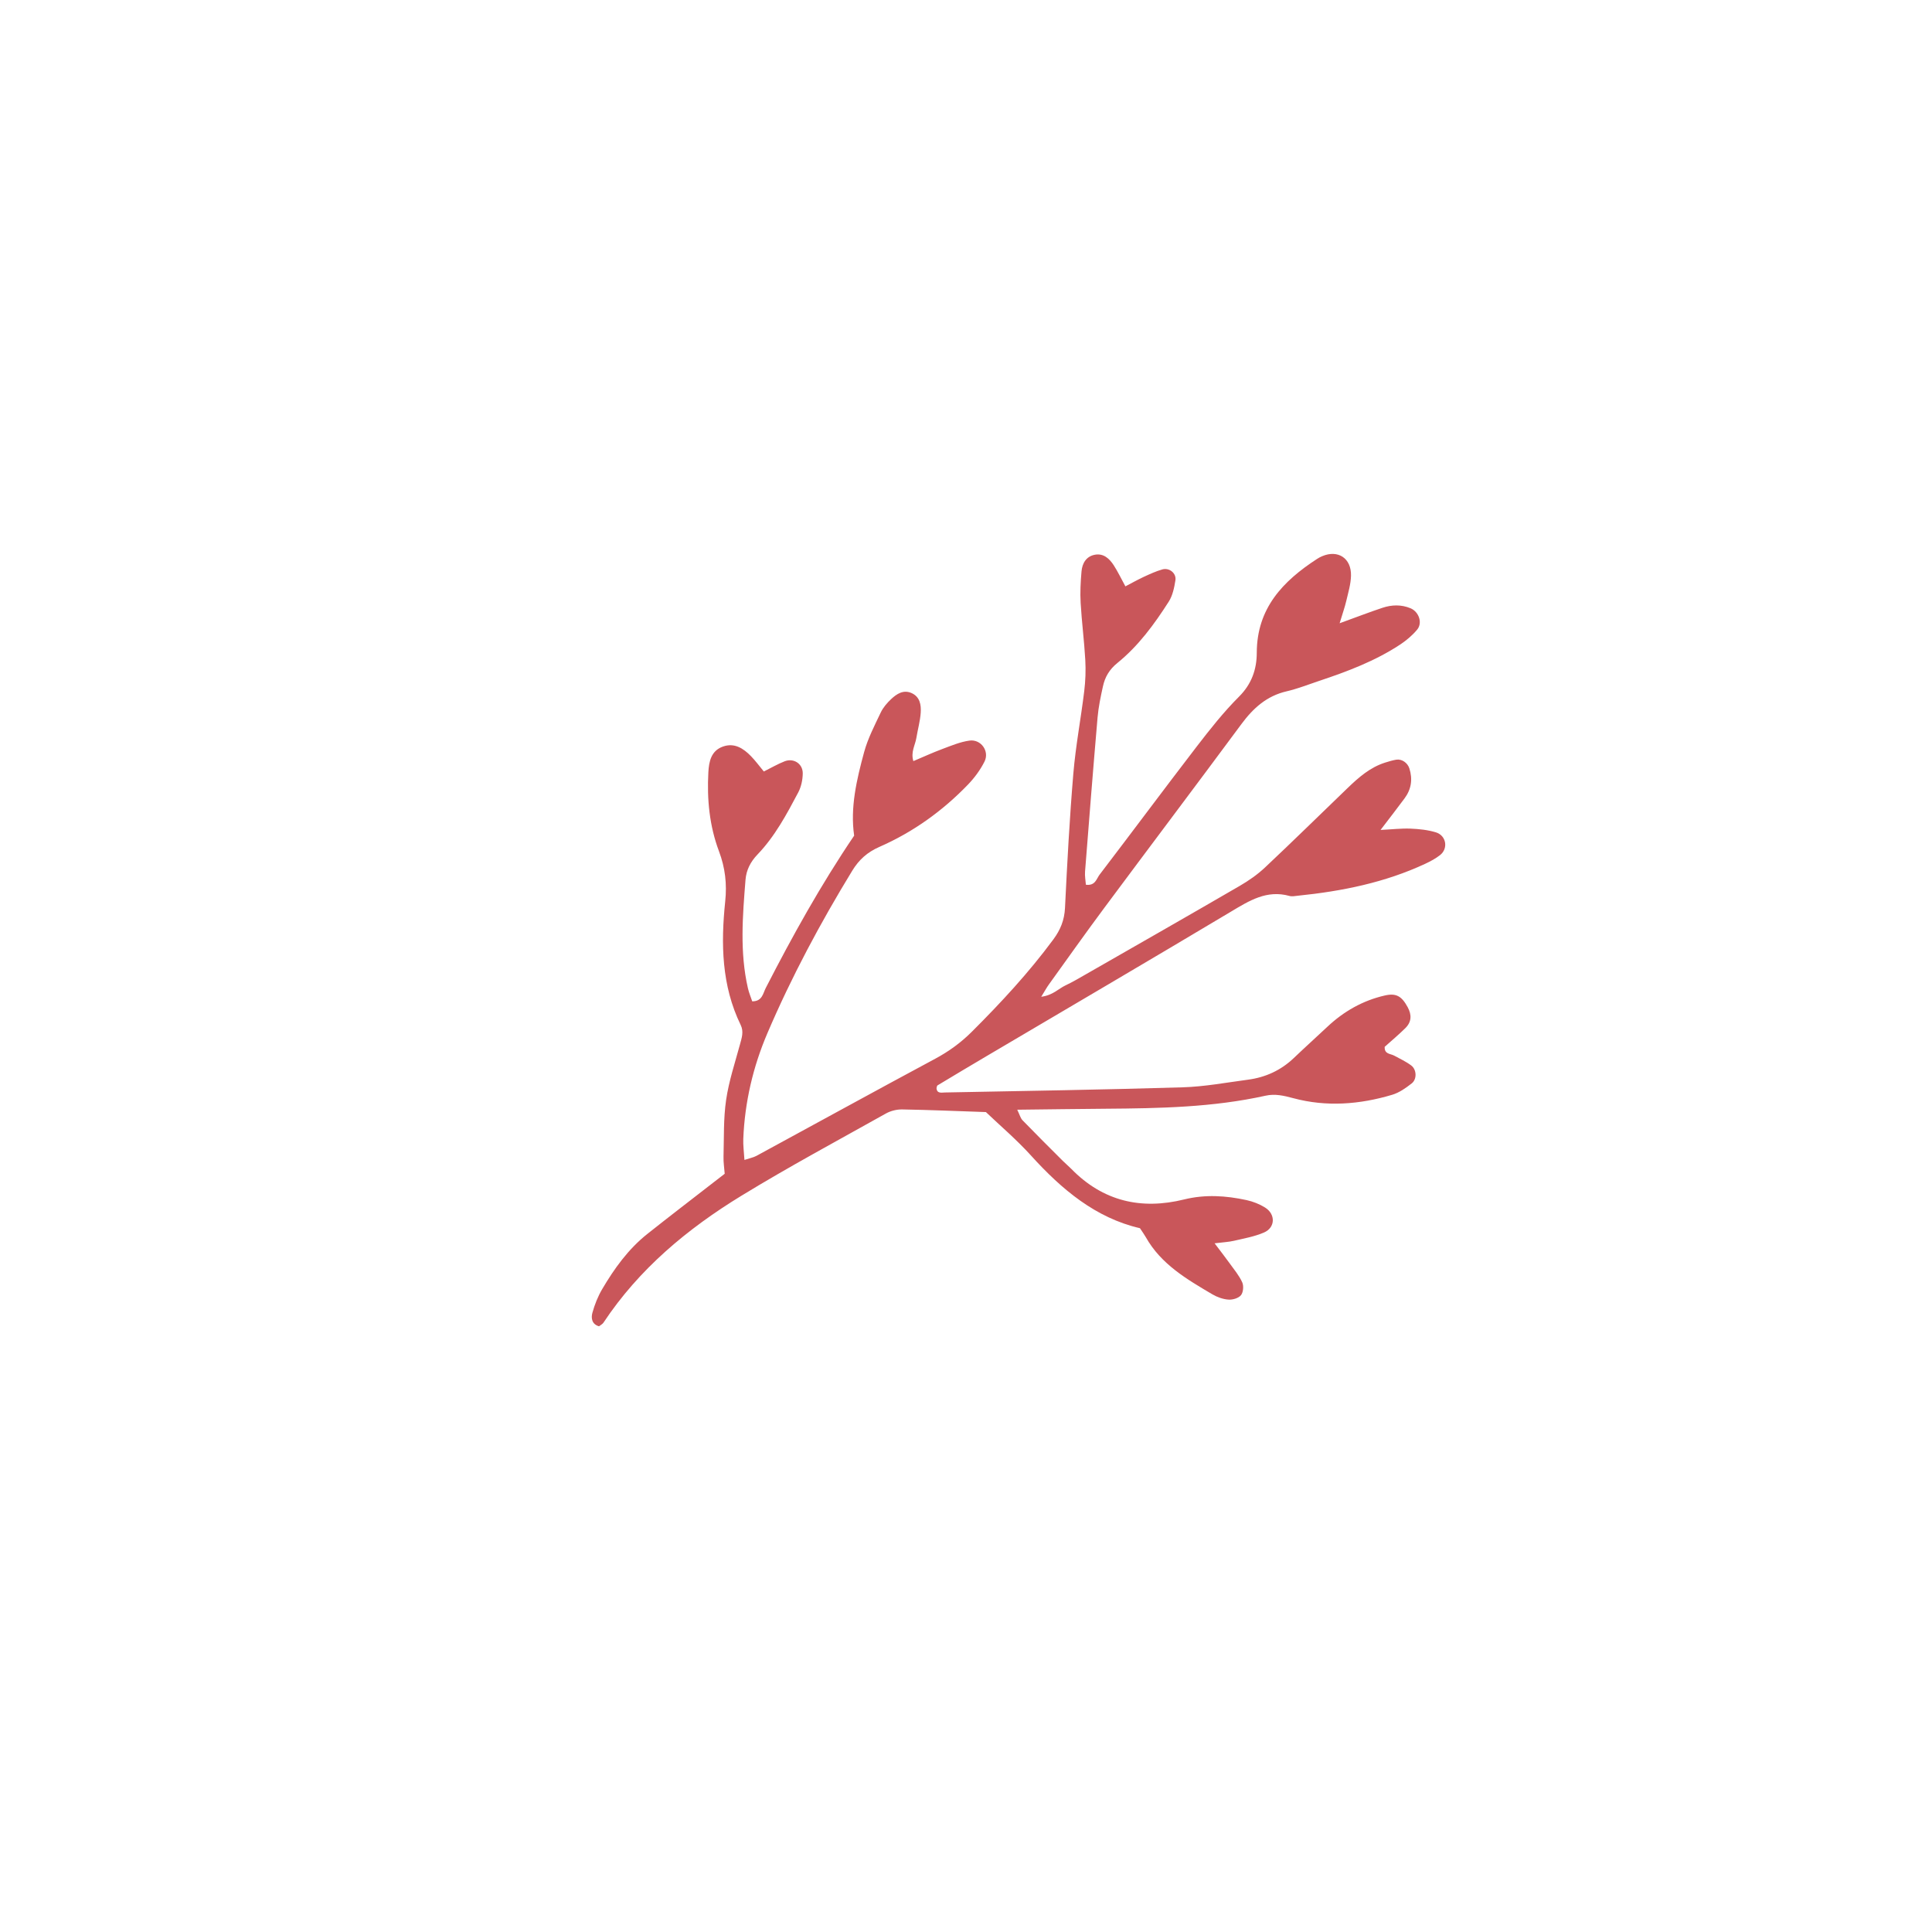 <?xml version="1.0" encoding="UTF-8" standalone="no"?>
<svg
   xmlns:dc="http://purl.org/dc/elements/1.1/"
   xmlns:cc="http://creativecommons.org/ns#"
   xmlns:rdf="http://www.w3.org/1999/02/22-rdf-syntax-ns#"
   xmlns:svg="http://www.w3.org/2000/svg"
   xmlns="http://www.w3.org/2000/svg"
   viewBox="0 0 266.667 266.667"
   height="266.667"
   width="266.667"
   xml:space="preserve"
   id="svg2"
   version="1.1"><defs
     id="defs6"><clipPath
       id="clipPath18"
       clipPathUnits="userSpaceOnUse"><path
         id="path16"
         d="M 0,0 H 200 V 200 H 0 Z" /></clipPath></defs><g
     transform="matrix(1.333,0,0,-1.333,0,266.667)"
     id="g10"><g
       id="g12"><g
         clip-path="url(#clipPath18)"
         id="g14"><g
           transform="translate(138.713,135.516)"
           id="g20"><path
             id="path22"
             style="fill:#c9565a;fill-opacity:1;fill-rule:nonzero;stroke:none"
             d="M 0,0 C 1.835,0.666 3.125,1.164 4.437,1.6 5.397,1.919 6.383,1.949 7.342,1.551 8.207,1.191 8.612,0.034 8.025,-0.665 7.527,-1.259 6.909,-1.784 6.261,-2.211 3.677,-3.912 0.805,-4.995 -2.11,-5.966 c -1.125,-0.375 -2.235,-0.818 -3.387,-1.085 -2.058,-0.477 -3.456,-1.746 -4.673,-3.391 -4.708,-6.359 -9.475,-12.676 -14.196,-19.027 -1.946,-2.619 -3.832,-5.284 -5.739,-7.934 -0.22,-0.305 -0.4,-0.639 -0.792,-1.273 1.207,0.153 1.789,0.838 2.513,1.178 0.715,0.336 1.399,0.741 2.085,1.134 5.321,3.048 10.649,6.086 15.952,9.167 0.931,0.54 1.84,1.173 2.621,1.908 2.882,2.709 5.703,5.482 8.553,8.226 1.145,1.102 2.333,2.148 3.894,2.637 0.375,0.118 0.756,0.235 1.144,0.298 0.579,0.095 1.171,-0.328 1.354,-0.899 0.358,-1.116 0.205,-2.157 -0.489,-3.097 -0.754,-1.023 -1.537,-2.025 -2.493,-3.279 1.22,0.061 2.167,0.174 3.107,0.136 0.878,-0.036 1.782,-0.13 2.618,-0.383 1.085,-0.33 1.308,-1.673 0.437,-2.358 -0.462,-0.361 -0.995,-0.646 -1.529,-0.896 -4.177,-1.95 -8.623,-2.844 -13.174,-3.308 -0.296,-0.031 -0.614,-0.102 -0.887,-0.027 -2.357,0.659 -4.168,-0.494 -6.074,-1.632 -8.406,-5.023 -16.856,-9.971 -25.288,-14.949 -1.703,-1.004 -3.396,-2.017 -5.088,-3.036 -0.061,-0.037 -0.064,-0.169 -0.1,-0.276 0.039,-0.595 0.53,-0.461 0.869,-0.455 8.206,0.159 16.413,0.285 24.618,0.534 2.263,0.068 4.517,0.492 6.772,0.791 1.814,0.24 3.407,0.972 4.745,2.249 1.144,1.092 2.319,2.151 3.472,3.233 1.695,1.591 3.654,2.706 5.922,3.231 1.208,0.279 1.769,-0.069 2.386,-1.2 0.438,-0.802 0.409,-1.531 -0.228,-2.165 -0.693,-0.69 -1.448,-1.316 -2.149,-1.946 -0.043,-0.769 0.587,-0.698 0.979,-0.91 0.601,-0.327 1.235,-0.617 1.776,-1.027 0.558,-0.425 0.596,-1.417 0.045,-1.849 -0.61,-0.479 -1.292,-0.961 -2.021,-1.179 -3.372,-1.009 -6.821,-1.275 -10.24,-0.354 -0.987,0.266 -1.9,0.476 -2.87,0.259 -5.448,-1.21 -10.984,-1.31 -16.527,-1.351 -2.96,-0.022 -5.921,-0.066 -9.19,-0.102 0.255,-0.521 0.336,-0.875 0.553,-1.098 1.376,-1.421 2.78,-2.814 4.179,-4.212 0.28,-0.28 0.588,-0.531 0.864,-0.814 3.274,-3.354 7.23,-4.267 11.688,-3.166 2.18,0.538 4.319,0.395 6.461,-0.068 0.664,-0.145 1.335,-0.409 1.912,-0.767 1.109,-0.688 1.076,-2.076 -0.105,-2.588 -0.978,-0.424 -2.065,-0.614 -3.115,-0.859 -0.542,-0.126 -1.109,-0.149 -2.001,-0.26 0.658,-0.872 1.12,-1.462 1.557,-2.071 0.459,-0.641 0.982,-1.258 1.302,-1.965 0.168,-0.368 0.115,-1.038 -0.127,-1.336 -0.254,-0.312 -0.866,-0.49 -1.301,-0.458 -0.571,0.042 -1.174,0.258 -1.672,0.553 -2.643,1.559 -5.307,3.109 -6.885,5.916 -0.143,0.255 -0.319,0.492 -0.603,0.925 -4.584,1.058 -8.098,4.009 -11.276,7.518 -1.516,1.674 -3.254,3.147 -4.676,4.507 -3.132,0.106 -5.895,0.225 -8.66,0.273 -0.563,0.009 -1.195,-0.142 -1.685,-0.417 -5.005,-2.802 -10.062,-5.521 -14.956,-8.511 -5.608,-3.426 -10.614,-7.59 -14.299,-13.151 -0.102,-0.155 -0.299,-0.248 -0.459,-0.376 -0.743,0.209 -0.84,0.843 -0.688,1.396 0.235,0.846 0.567,1.693 1.013,2.449 1.259,2.139 2.706,4.15 4.671,5.713 2.243,1.783 4.52,3.523 6.783,5.282 0.384,0.298 0.769,0.595 1.234,0.955 -0.044,0.599 -0.139,1.176 -0.123,1.751 0.055,1.969 -0.014,3.961 0.27,5.9 0.285,1.946 0.919,3.842 1.437,5.752 0.182,0.674 0.408,1.308 0.069,2.006 -1.983,4.076 -2.056,8.413 -1.601,12.784 0.191,1.818 0,3.484 -0.647,5.206 -0.984,2.616 -1.252,5.382 -1.097,8.176 0.062,1.129 0.294,2.225 1.505,2.657 1.182,0.423 2.118,-0.177 2.91,-0.995 0.471,-0.485 0.875,-1.038 1.329,-1.585 0.759,0.377 1.435,0.776 2.157,1.057 0.929,0.36 1.88,-0.249 1.872,-1.253 -0.007,-0.661 -0.159,-1.387 -0.465,-1.968 -1.202,-2.273 -2.42,-4.555 -4.22,-6.431 -0.728,-0.758 -1.162,-1.613 -1.242,-2.621 -0.298,-3.749 -0.606,-7.503 0.25,-11.225 0.108,-0.47 0.3,-0.922 0.446,-1.359 1.037,-0.003 1.114,0.822 1.397,1.376 2.759,5.374 5.683,10.65 9.157,15.783 -0.423,2.895 0.256,5.791 1.032,8.648 0.384,1.413 1.081,2.75 1.713,4.085 0.247,0.522 0.654,1 1.08,1.4 0.584,0.548 1.283,1.01 2.135,0.622 0.854,-0.389 0.987,-1.227 0.933,-2.02 -0.06,-0.881 -0.31,-1.748 -0.452,-2.624 -0.121,-0.744 -0.599,-1.451 -0.31,-2.395 1.063,0.449 2.015,0.887 2.994,1.252 0.921,0.343 1.851,0.739 2.811,0.872 1.194,0.167 2.099,-1.095 1.562,-2.171 -0.433,-0.866 -1.039,-1.684 -1.712,-2.384 -2.635,-2.735 -5.69,-4.924 -9.164,-6.447 -1.255,-0.551 -2.119,-1.325 -2.815,-2.463 -3.307,-5.414 -6.293,-10.997 -8.788,-16.828 -1.489,-3.479 -2.344,-7.141 -2.498,-10.939 -0.028,-0.669 0.069,-1.343 0.119,-2.188 0.545,0.182 0.924,0.249 1.245,0.423 6.172,3.351 12.326,6.739 18.514,10.058 1.416,0.759 2.663,1.67 3.796,2.801 3.014,3.008 5.9,6.121 8.434,9.555 0.734,0.995 1.142,2 1.203,3.256 0.227,4.643 0.474,9.287 0.864,13.918 0.24,2.852 0.781,5.68 1.127,8.526 0.131,1.068 0.171,2.161 0.11,3.235 -0.111,1.974 -0.368,3.938 -0.481,5.912 -0.063,1.08 -0.003,2.174 0.09,3.254 0.074,0.837 0.481,1.555 1.377,1.726 0.895,0.171 1.507,-0.393 1.953,-1.079 0.418,-0.643 0.749,-1.342 1.214,-2.193 0.724,0.376 1.304,0.707 1.91,0.986 0.624,0.287 1.255,0.58 1.912,0.766 0.721,0.208 1.473,-0.391 1.358,-1.123 -0.119,-0.76 -0.288,-1.584 -0.692,-2.214 -1.494,-2.338 -3.145,-4.59 -5.311,-6.344 -0.851,-0.69 -1.29,-1.463 -1.503,-2.432 -0.234,-1.062 -0.461,-2.135 -0.555,-3.214 -0.46,-5.321 -0.88,-10.643 -1.297,-15.966 -0.037,-0.462 0.058,-0.934 0.087,-1.355 0.979,-0.131 1.098,0.622 1.413,1.035 3.365,4.402 6.665,8.851 10.041,13.243 1.385,1.801 2.804,3.601 4.408,5.202 1.312,1.308 1.83,2.843 1.833,4.532 0.008,4.62 2.707,7.429 6.254,9.732 0.165,0.107 0.342,0.201 0.524,0.277 C -0.166,7.638 1.223,6.736 1.177,4.917 1.156,4.045 0.89,3.173 0.689,2.313 0.54,1.674 0.317,1.052 0,0" /></g></g></g></g></svg>